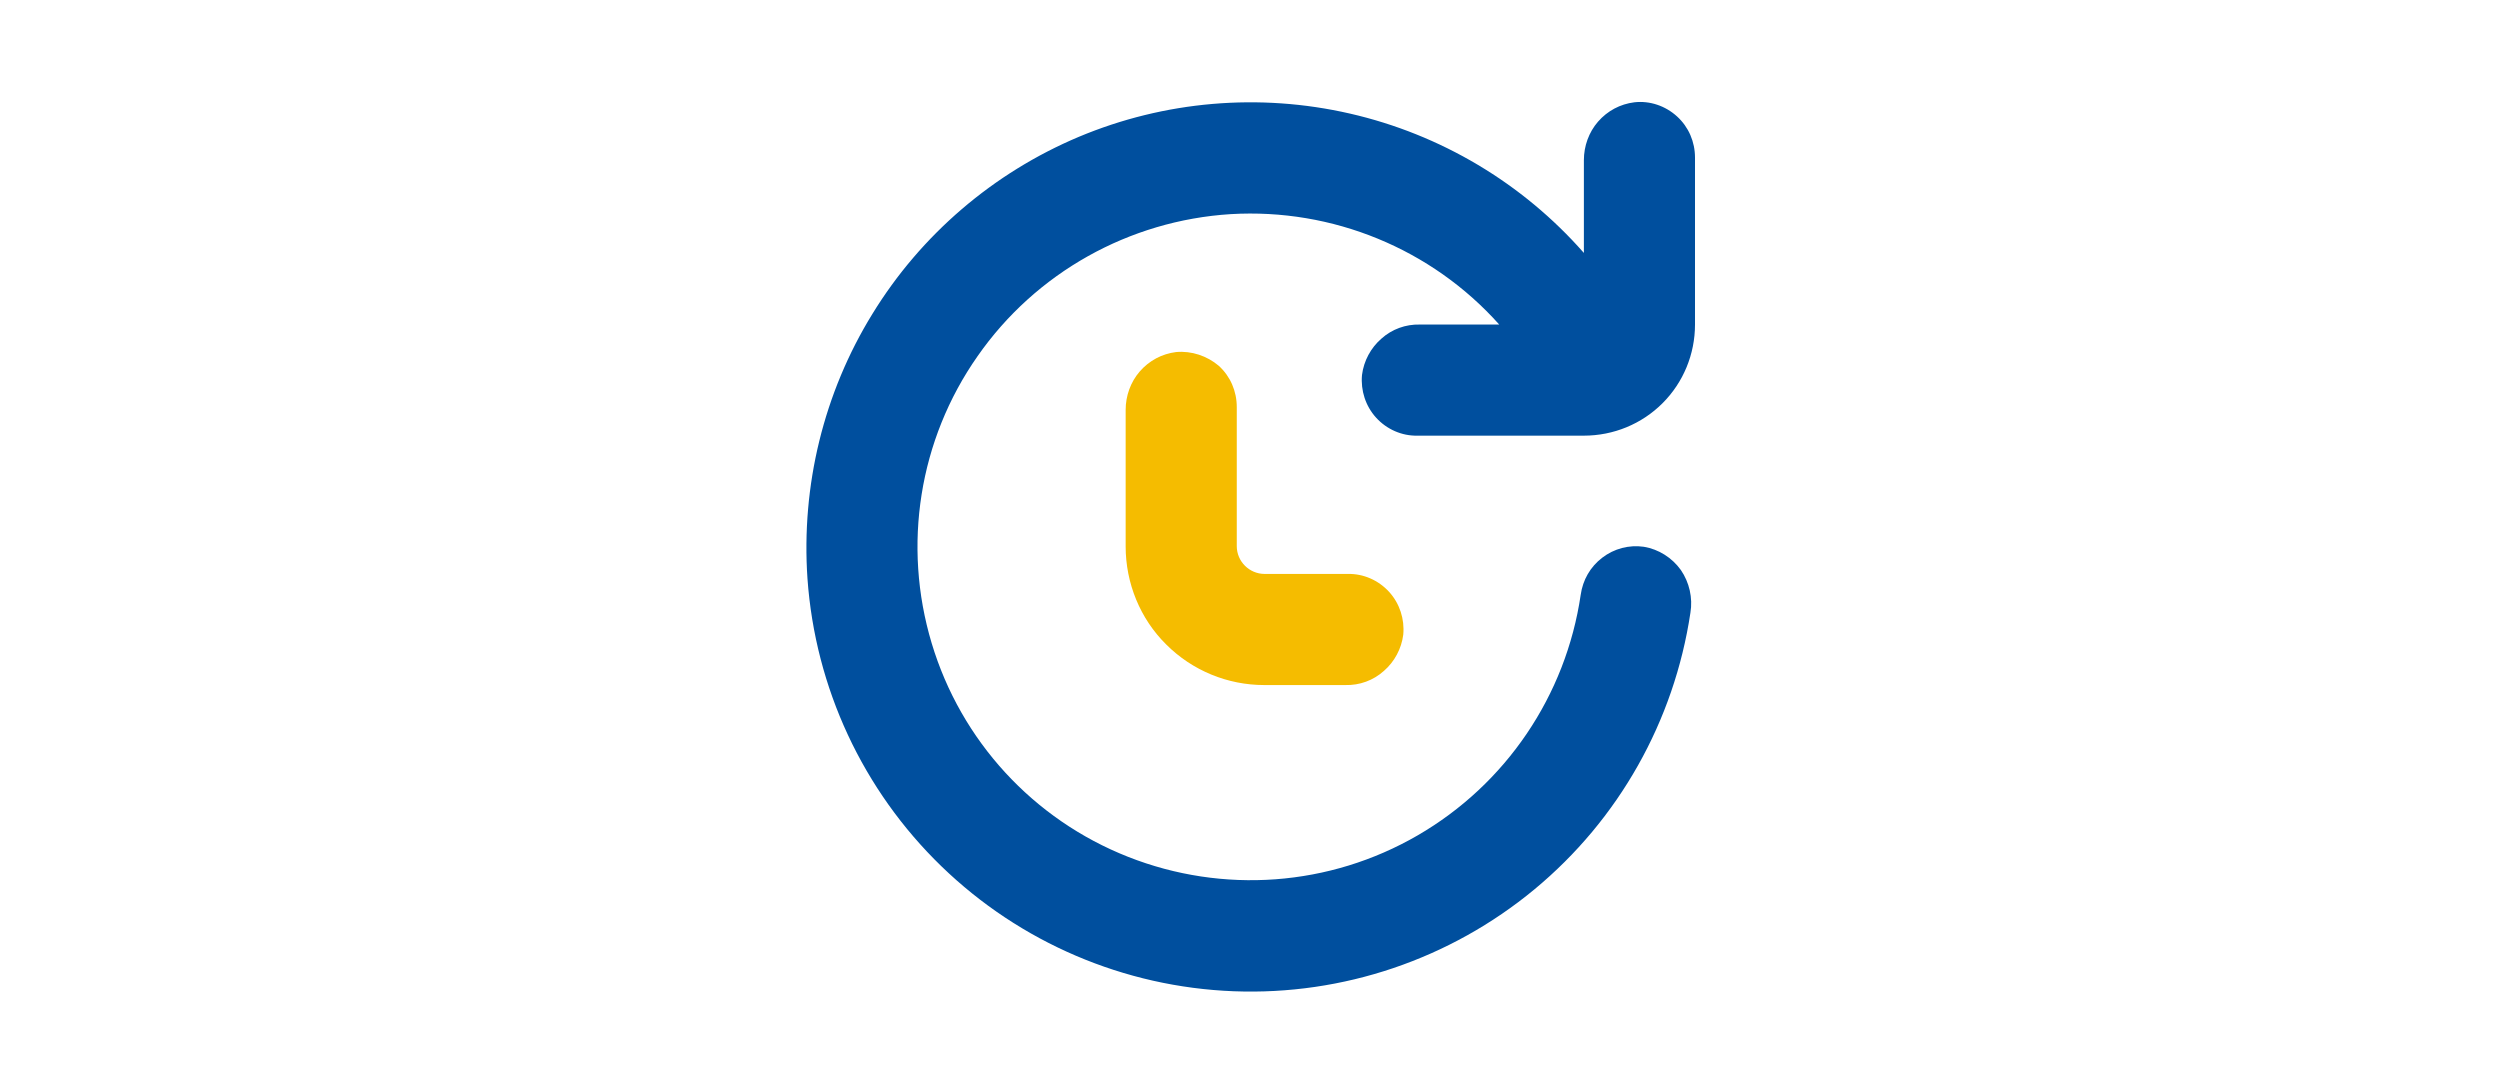 <?xml version="1.0" encoding="utf-8"?>
<!-- Generator: Adobe Illustrator 23.1.0, SVG Export Plug-In . SVG Version: 6.00 Build 0)  -->
<svg version="1.1" id="Layer_1" xmlns="http://www.w3.org/2000/svg" xmlns:xlink="http://www.w3.org/1999/xlink" x="0px" y="0px"
	 viewBox="0 0 708.7 307" style="enable-background:new 0 0 708.7 307;" xml:space="preserve">
<style type="text/css">
	.st0{fill:#F5BC00;}
	.st1{fill:#004F9E;}
</style>
<path class="st0" d="M333.4,99.8c-4,0.5-7.6,2.4-10.3,5.5c-2.6,3-4,6.9-4,10.9v38.7c0,10.4,4.1,20.5,11.5,27.8
	c7.4,7.4,17.4,11.5,27.8,11.5h23l0,0c4,0.1,7.9-1.3,10.9-4c3-2.6,5-6.3,5.5-10.3c0.4-4.4-1-8.8-4-12.1s-7.3-5.2-11.7-5.1h-23.6
	c-4.3,0-7.9-3.5-7.9-7.9v-39.4c0-4.5-1.8-8.7-5.1-11.7C342.2,100.9,337.8,99.4,333.4,99.8L333.4,99.8z"/>
<path class="st1" d="M228.9,164c2.2,31,15.7,60,38,81.6s51.8,34.2,82.8,35.4c31,1.2,61.4-9.1,85.3-28.9s39.6-47.7,44.2-78.4
	c0.7-4.2-0.3-8.6-2.7-12.1c-2.5-3.5-6.3-5.9-10.5-6.6c-4.2-0.6-8.4,0.5-11.8,3.1s-5.5,6.3-6.1,10.5c-4.2,28.6-21.2,53.7-46.2,68.2
	s-55.2,16.7-82.1,6.1c-26.9-10.6-47.4-32.9-55.7-60.6c-8.3-27.7-3.6-57.6,13-81.3c16.5-23.7,43-38.5,71.8-40.3
	C377.7,59,405.8,70.5,425,92h-22.5c-4-0.1-7.9,1.3-10.9,4c-3,2.6-5,6.3-5.5,10.3c-0.4,4.4,1,8.8,4,12.1c3,3.3,7.3,5.2,11.7,5.1H449
	c8.4,0,16.4-3.3,22.3-9.2c5.9-5.9,9.2-13.9,9.2-22.3V44.7c0-4.5-1.8-8.7-5.1-11.7c-3.3-3-7.7-4.5-12.1-4c-4,0.5-7.6,2.4-10.3,5.5
	c-2.6,3-4,6.9-4,10.9v26.3c-17.4-19.8-40.6-33.6-66.3-39.5c-25.7-5.9-52.6-3.6-76.9,6.6C281.6,49,261.1,66.5,247.3,89
	C233.5,111.4,227.1,137.7,228.9,164L228.9,164z"/>
</svg>
